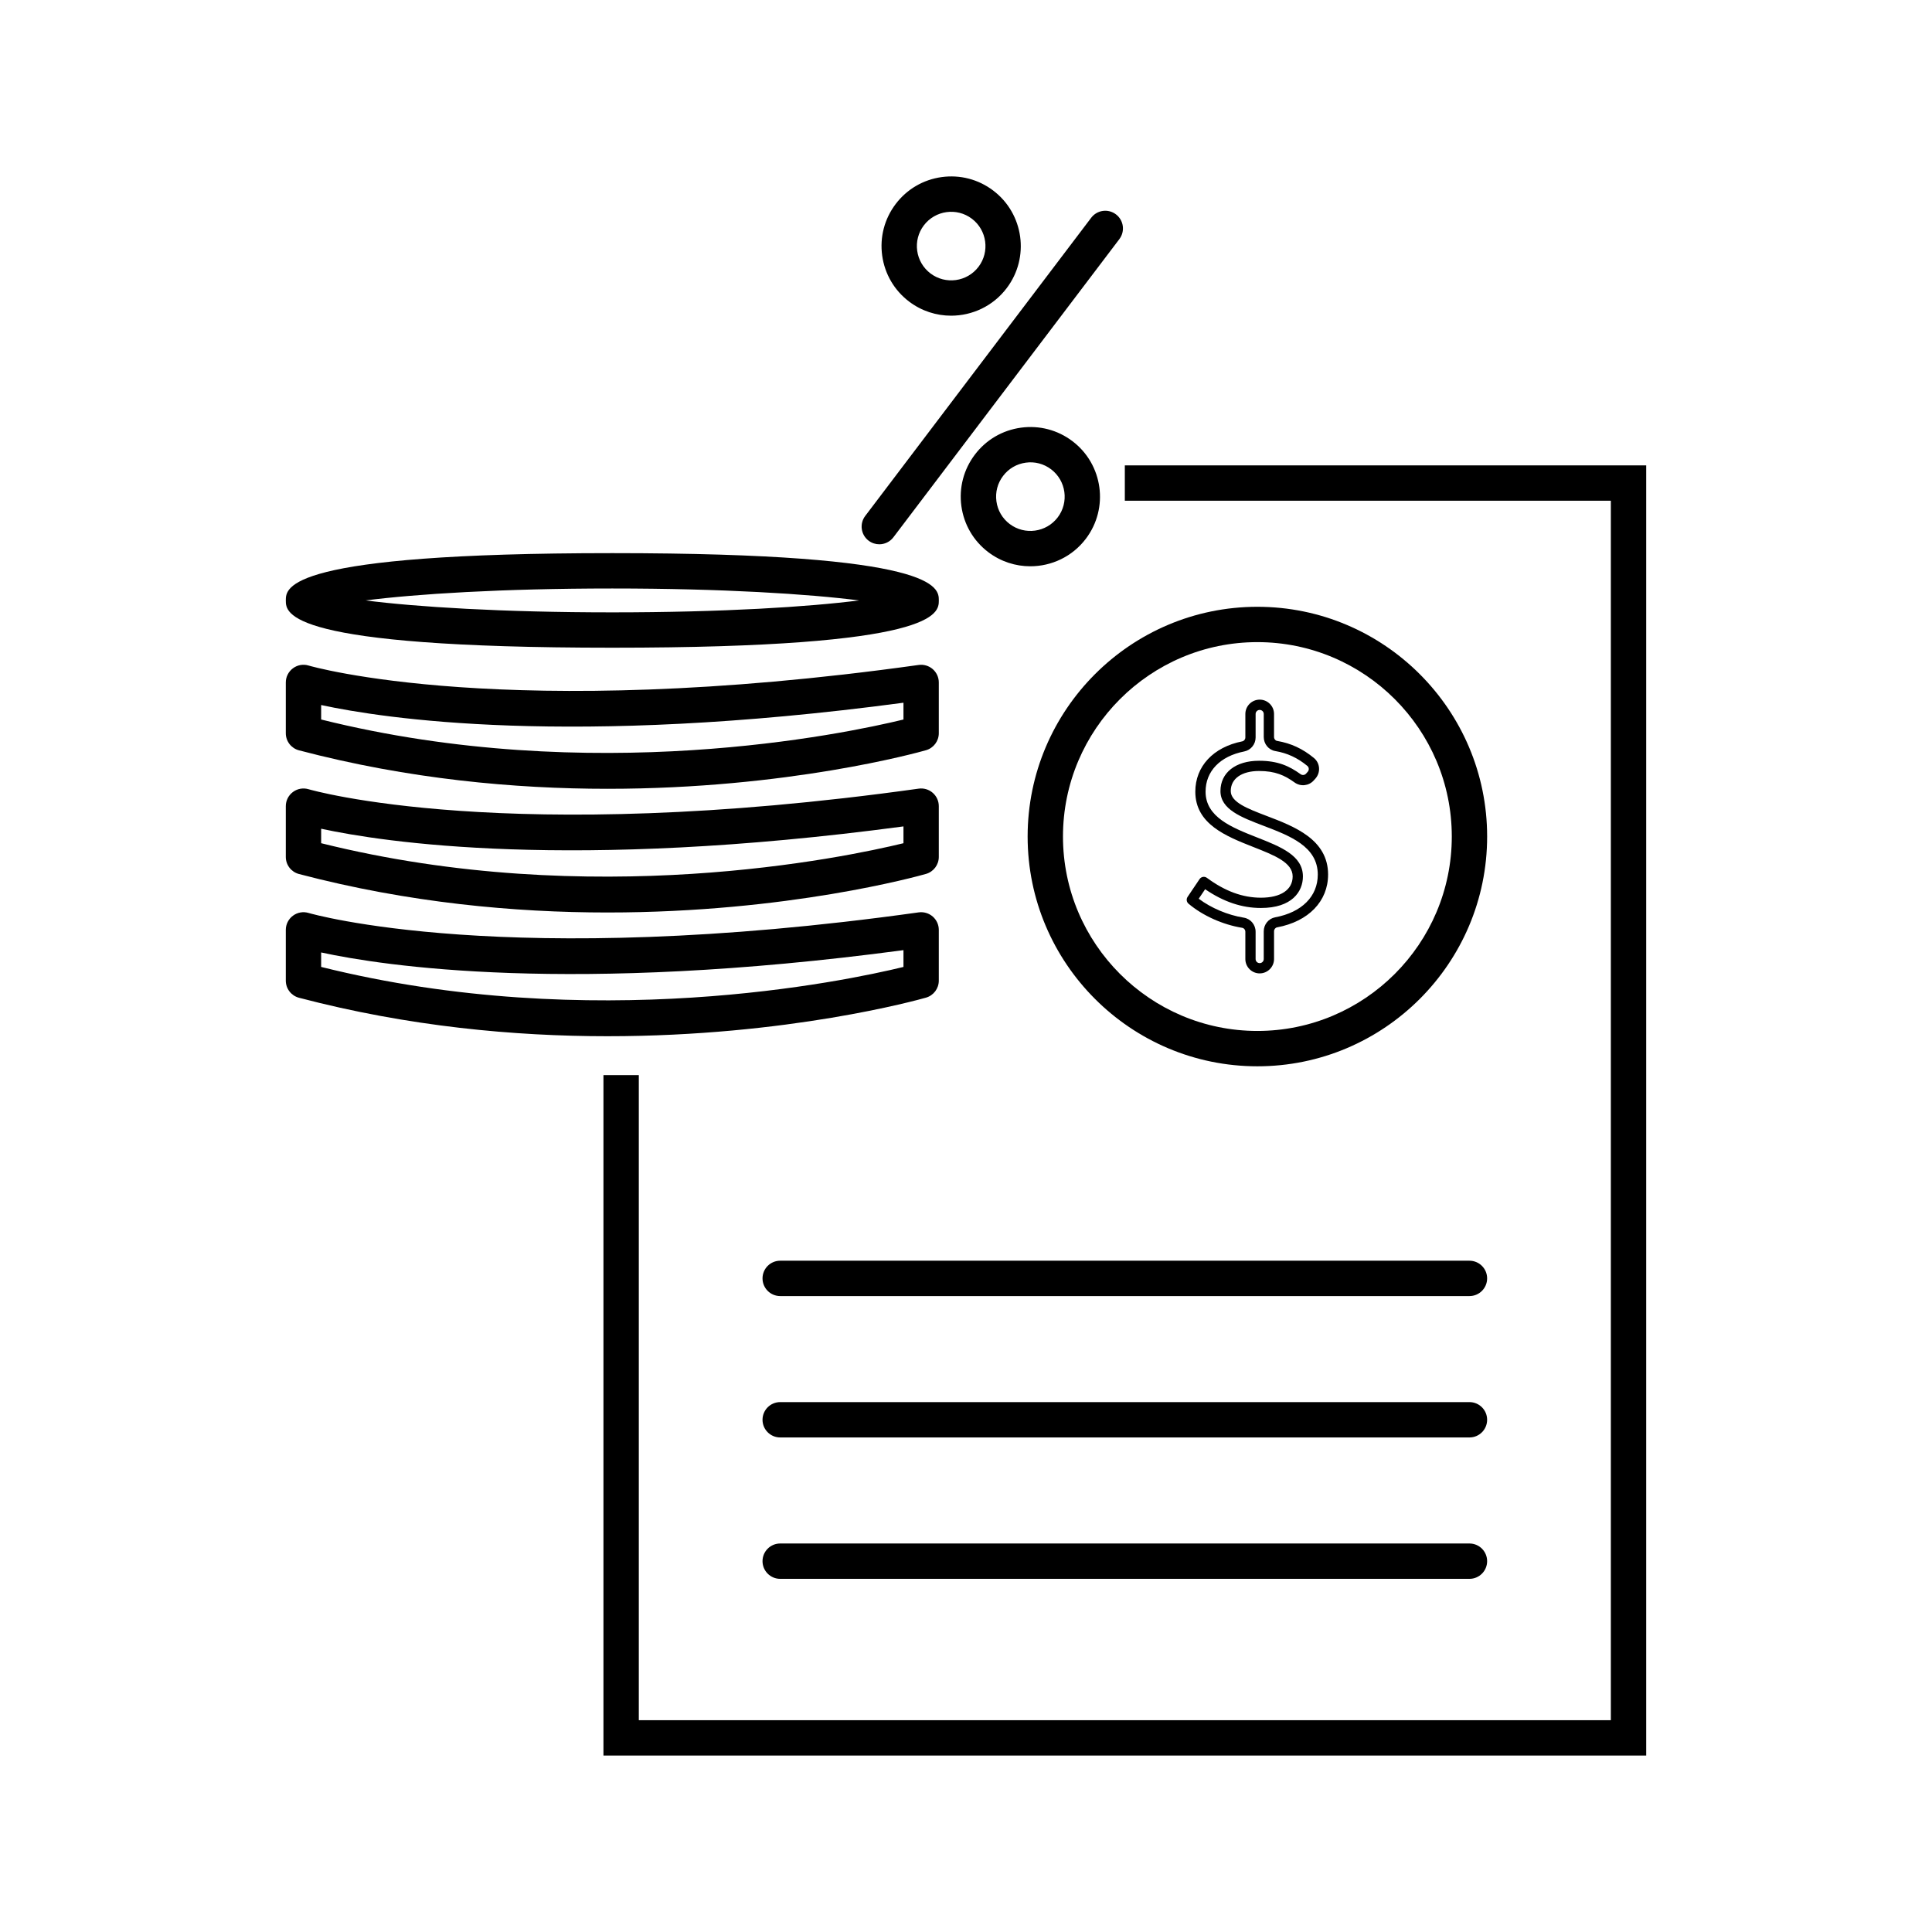 <?xml version="1.0" encoding="UTF-8"?>
<!-- Uploaded to: ICON Repo, www.svgrepo.com, Generator: ICON Repo Mixer Tools -->
<svg fill="#000000" width="800px" height="800px" version="1.1" viewBox="144 144 512 512" xmlns="http://www.w3.org/2000/svg">
 <g>
  <path d="m477.83 401.96c-2.098 0-3.801-1.703-3.801-3.801v-7.231c0-0.52-0.363-0.973-0.848-1.051-5.148-0.832-10.461-3.219-14.211-6.387-0.531-0.449-0.637-1.223-0.25-1.801l3.176-4.719c0.207-0.309 0.531-0.52 0.898-0.582 0.367-0.066 0.742 0.027 1.043 0.246 4.789 3.543 9.473 5.266 14.324 5.266 5.266 0 8.406-2.106 8.406-5.637 0-3.691-4.82-5.594-10.406-7.793-7.215-2.844-15.391-6.062-15.391-14.668 0-6.711 4.769-11.816 12.445-13.336 0.473-0.094 0.816-0.531 0.816-1.039v-6.215c0-2.098 1.703-3.801 3.801-3.801 2.098 0 3.801 1.703 3.801 3.801v6.094c0 0.52 0.348 0.969 0.805 1.043 3.672 0.621 6.777 2.062 9.766 4.527 0.797 0.656 1.277 1.59 1.355 2.625 0.078 1.035-0.277 2.07-0.969 2.844l-0.445 0.492c-1.297 1.441-3.469 1.672-5.059 0.531-2.621-1.883-5.113-3.047-9.418-3.047-4.629 0-7.508 2.035-7.508 5.309 0 2.973 4.445 4.668 9.586 6.629 7.223 2.754 16.211 6.18 16.211 15.504 0 7.078-5.18 12.441-13.516 13.996-0.461 0.086-0.805 0.531-0.805 1.043v7.344c-0.008 2.109-1.711 3.812-3.809 3.812zm-16.156-19.789c3.309 2.481 7.68 4.332 11.938 5.019 1.82 0.293 3.137 1.867 3.137 3.738v7.231c0 0.598 0.484 1.078 1.078 1.078s1.078-0.484 1.078-1.078v-7.344c0-1.828 1.273-3.391 3.027-3.719 7.07-1.316 11.293-5.551 11.293-11.32 0-7.453-7.348-10.254-14.457-12.965-5.832-2.223-11.336-4.324-11.336-9.172 0-4.879 4.016-8.031 10.23-8.031 5.019 0 8.031 1.422 11.008 3.559 0.457 0.328 1.078 0.27 1.445-0.141l0.445-0.496c0.203-0.227 0.301-0.516 0.277-0.82-0.023-0.289-0.156-0.551-0.371-0.73-2.609-2.148-5.309-3.402-8.488-3.941-1.781-0.301-3.07-1.871-3.07-3.731v-6.094c0-0.598-0.484-1.078-1.078-1.078s-1.078 0.484-1.078 1.078v6.215c0 1.809-1.266 3.367-3.012 3.711-6.418 1.266-10.25 5.254-10.25 10.664 0 6.75 6.949 9.488 13.668 12.137 6.238 2.457 12.129 4.781 12.129 10.324 0 4.039-2.922 8.359-11.129 8.359-5.055 0-9.906-1.629-14.785-4.973z"/>
  <path d="m306.27 315.65c-86.527 0-86.527-9.105-86.527-12.531 0-3.43 0-12.531 86.527-12.531s86.527 9.102 86.527 12.531c0 3.426-0.004 12.531-86.527 12.531zm-65.387-12.531c13.359 1.707 36.059 3.164 65.387 3.164s52.027-1.461 65.387-3.164c-13.359-1.703-36.062-3.164-65.387-3.164s-52.027 1.461-65.387 3.164zm143.8 2.769h0.047z"/>
  <path d="m305.03 353.04c-24.609 0-52.734-2.551-81.797-10.195-2.059-0.543-3.492-2.402-3.492-4.531v-13.453c0-1.48 0.703-2.875 1.895-3.758 1.188-0.887 2.727-1.164 4.144-0.727 0.512 0.152 52.211 15.164 161.68-0.156 1.348-0.184 2.699 0.215 3.723 1.105 1.023 0.891 1.609 2.176 1.609 3.535v13.453c0 2.09-1.387 3.93-3.394 4.504-2.148 0.613-36.613 10.223-84.363 10.223zm-75.922-18.363c71.754 17.879 138.71 3.805 154.32 0.004v-4.453c-88.348 11.801-137.96 4.156-154.32 0.613z"/>
  <path d="m305.03 385.82c-24.609 0-52.734-2.551-81.797-10.195-2.059-0.543-3.492-2.402-3.492-4.531v-13.453c0-1.48 0.703-2.875 1.895-3.758 1.188-0.887 2.727-1.156 4.144-0.727 0.512 0.152 52.211 15.164 161.68-0.156 1.348-0.191 2.699 0.215 3.723 1.105 1.023 0.891 1.609 2.176 1.609 3.535v13.453c0 2.09-1.387 3.93-3.394 4.504-2.148 0.613-36.613 10.223-84.363 10.223zm-75.922-18.363c71.754 17.879 138.71 3.801 154.32 0.004v-4.453c-88.348 11.801-137.96 4.16-154.32 0.613z"/>
  <path d="m305.03 418.61c-24.609 0-52.734-2.551-81.797-10.195-2.059-0.543-3.492-2.402-3.492-4.531v-13.453c0-1.48 0.703-2.875 1.895-3.758 1.188-0.891 2.727-1.156 4.144-0.727 0.512 0.148 52.211 15.164 161.68-0.156 1.348-0.184 2.699 0.215 3.723 1.105 1.023 0.891 1.609 2.176 1.609 3.535v13.453c0 2.09-1.387 3.93-3.394 4.504-2.148 0.613-36.613 10.223-84.363 10.223zm-75.922-18.363c71.754 17.879 138.71 3.801 154.32 0.004v-4.453c-88.348 11.801-137.96 4.16-154.32 0.613z"/>
  <path d="m377.02 288.24c-0.984 0-1.977-0.309-2.824-0.949-2.062-1.562-2.465-4.5-0.902-6.562l59.883-79.02c1.562-2.062 4.492-2.473 6.562-0.902 2.062 1.562 2.465 4.5 0.902 6.562l-59.883 79.02c-0.922 1.215-2.32 1.852-3.738 1.852z"/>
  <path d="m417.04 294.07c-3.883 0-7.797-1.219-11.125-3.738-3.93-2.977-6.461-7.309-7.137-12.188-0.672-4.887 0.598-9.738 3.574-13.668 2.977-3.93 7.305-6.461 12.188-7.137 4.879-0.672 9.738 0.598 13.668 3.574 8.109 6.144 9.707 17.746 3.559 25.855-3.617 4.781-9.141 7.301-14.727 7.301zm-5.465-11.207c3.992 3.023 9.703 2.238 12.734-1.758 3.027-3.992 2.238-9.703-1.754-12.734-1.934-1.465-4.332-2.102-6.731-1.758-2.406 0.332-4.539 1.582-6 3.516-1.469 1.934-2.094 4.324-1.762 6.731 0.328 2.406 1.574 4.539 3.512 6.004z"/>
  <path d="m396.05 227.66c-3.883 0-7.797-1.219-11.125-3.738-3.93-2.977-6.461-7.309-7.137-12.188-0.672-4.887 0.598-9.738 3.574-13.668 2.977-3.93 7.309-6.461 12.188-7.137 4.883-0.672 9.738 0.594 13.668 3.574 8.109 6.144 9.707 17.746 3.566 25.855-3.625 4.781-9.148 7.301-14.734 7.301zm-5.465-11.199c3.996 3.023 9.707 2.238 12.734-1.758 3.023-3.992 2.238-9.703-1.758-12.734-3.988-3.023-9.703-2.238-12.734 1.758-1.465 1.934-2.09 4.324-1.758 6.731 0.332 2.402 1.582 4.531 3.516 6.004z"/>
  <path d="m580.26 609.24h-276.34v-180.32h9.371v170.95h257.6v-323.17h-128.8v-9.367h138.17z"/>
  <path d="m533.42 487.47h-182.66c-2.586 0-4.684-2.098-4.684-4.684 0-2.586 2.098-4.684 4.684-4.684h182.66c2.586 0 4.684 2.098 4.684 4.684 0 2.586-2.094 4.684-4.68 4.684z"/>
  <path d="m533.42 524.94h-182.66c-2.586 0-4.684-2.098-4.684-4.684 0-2.586 2.098-4.684 4.684-4.684h182.66c2.586 0 4.684 2.098 4.684 4.684 0 2.586-2.094 4.684-4.68 4.684z"/>
  <path d="m533.42 562.41h-182.66c-2.586 0-4.684-2.098-4.684-4.684 0-2.586 2.098-4.684 4.684-4.684h182.66c2.586 0 4.684 2.098 4.684 4.684 0 2.586-2.094 4.684-4.68 4.684z"/>
  <path d="m477.22 426.58c-33.574 0-60.887-27.312-60.887-60.887 0-33.574 27.312-60.887 60.887-60.887s60.887 27.312 60.887 60.887c0 33.574-27.312 60.887-60.887 60.887zm0-112.41c-28.406 0-51.52 23.113-51.52 51.52s23.113 51.52 51.52 51.52 51.52-23.113 51.52-51.52-23.113-51.52-51.52-51.52z"/>
 </g>
</svg>